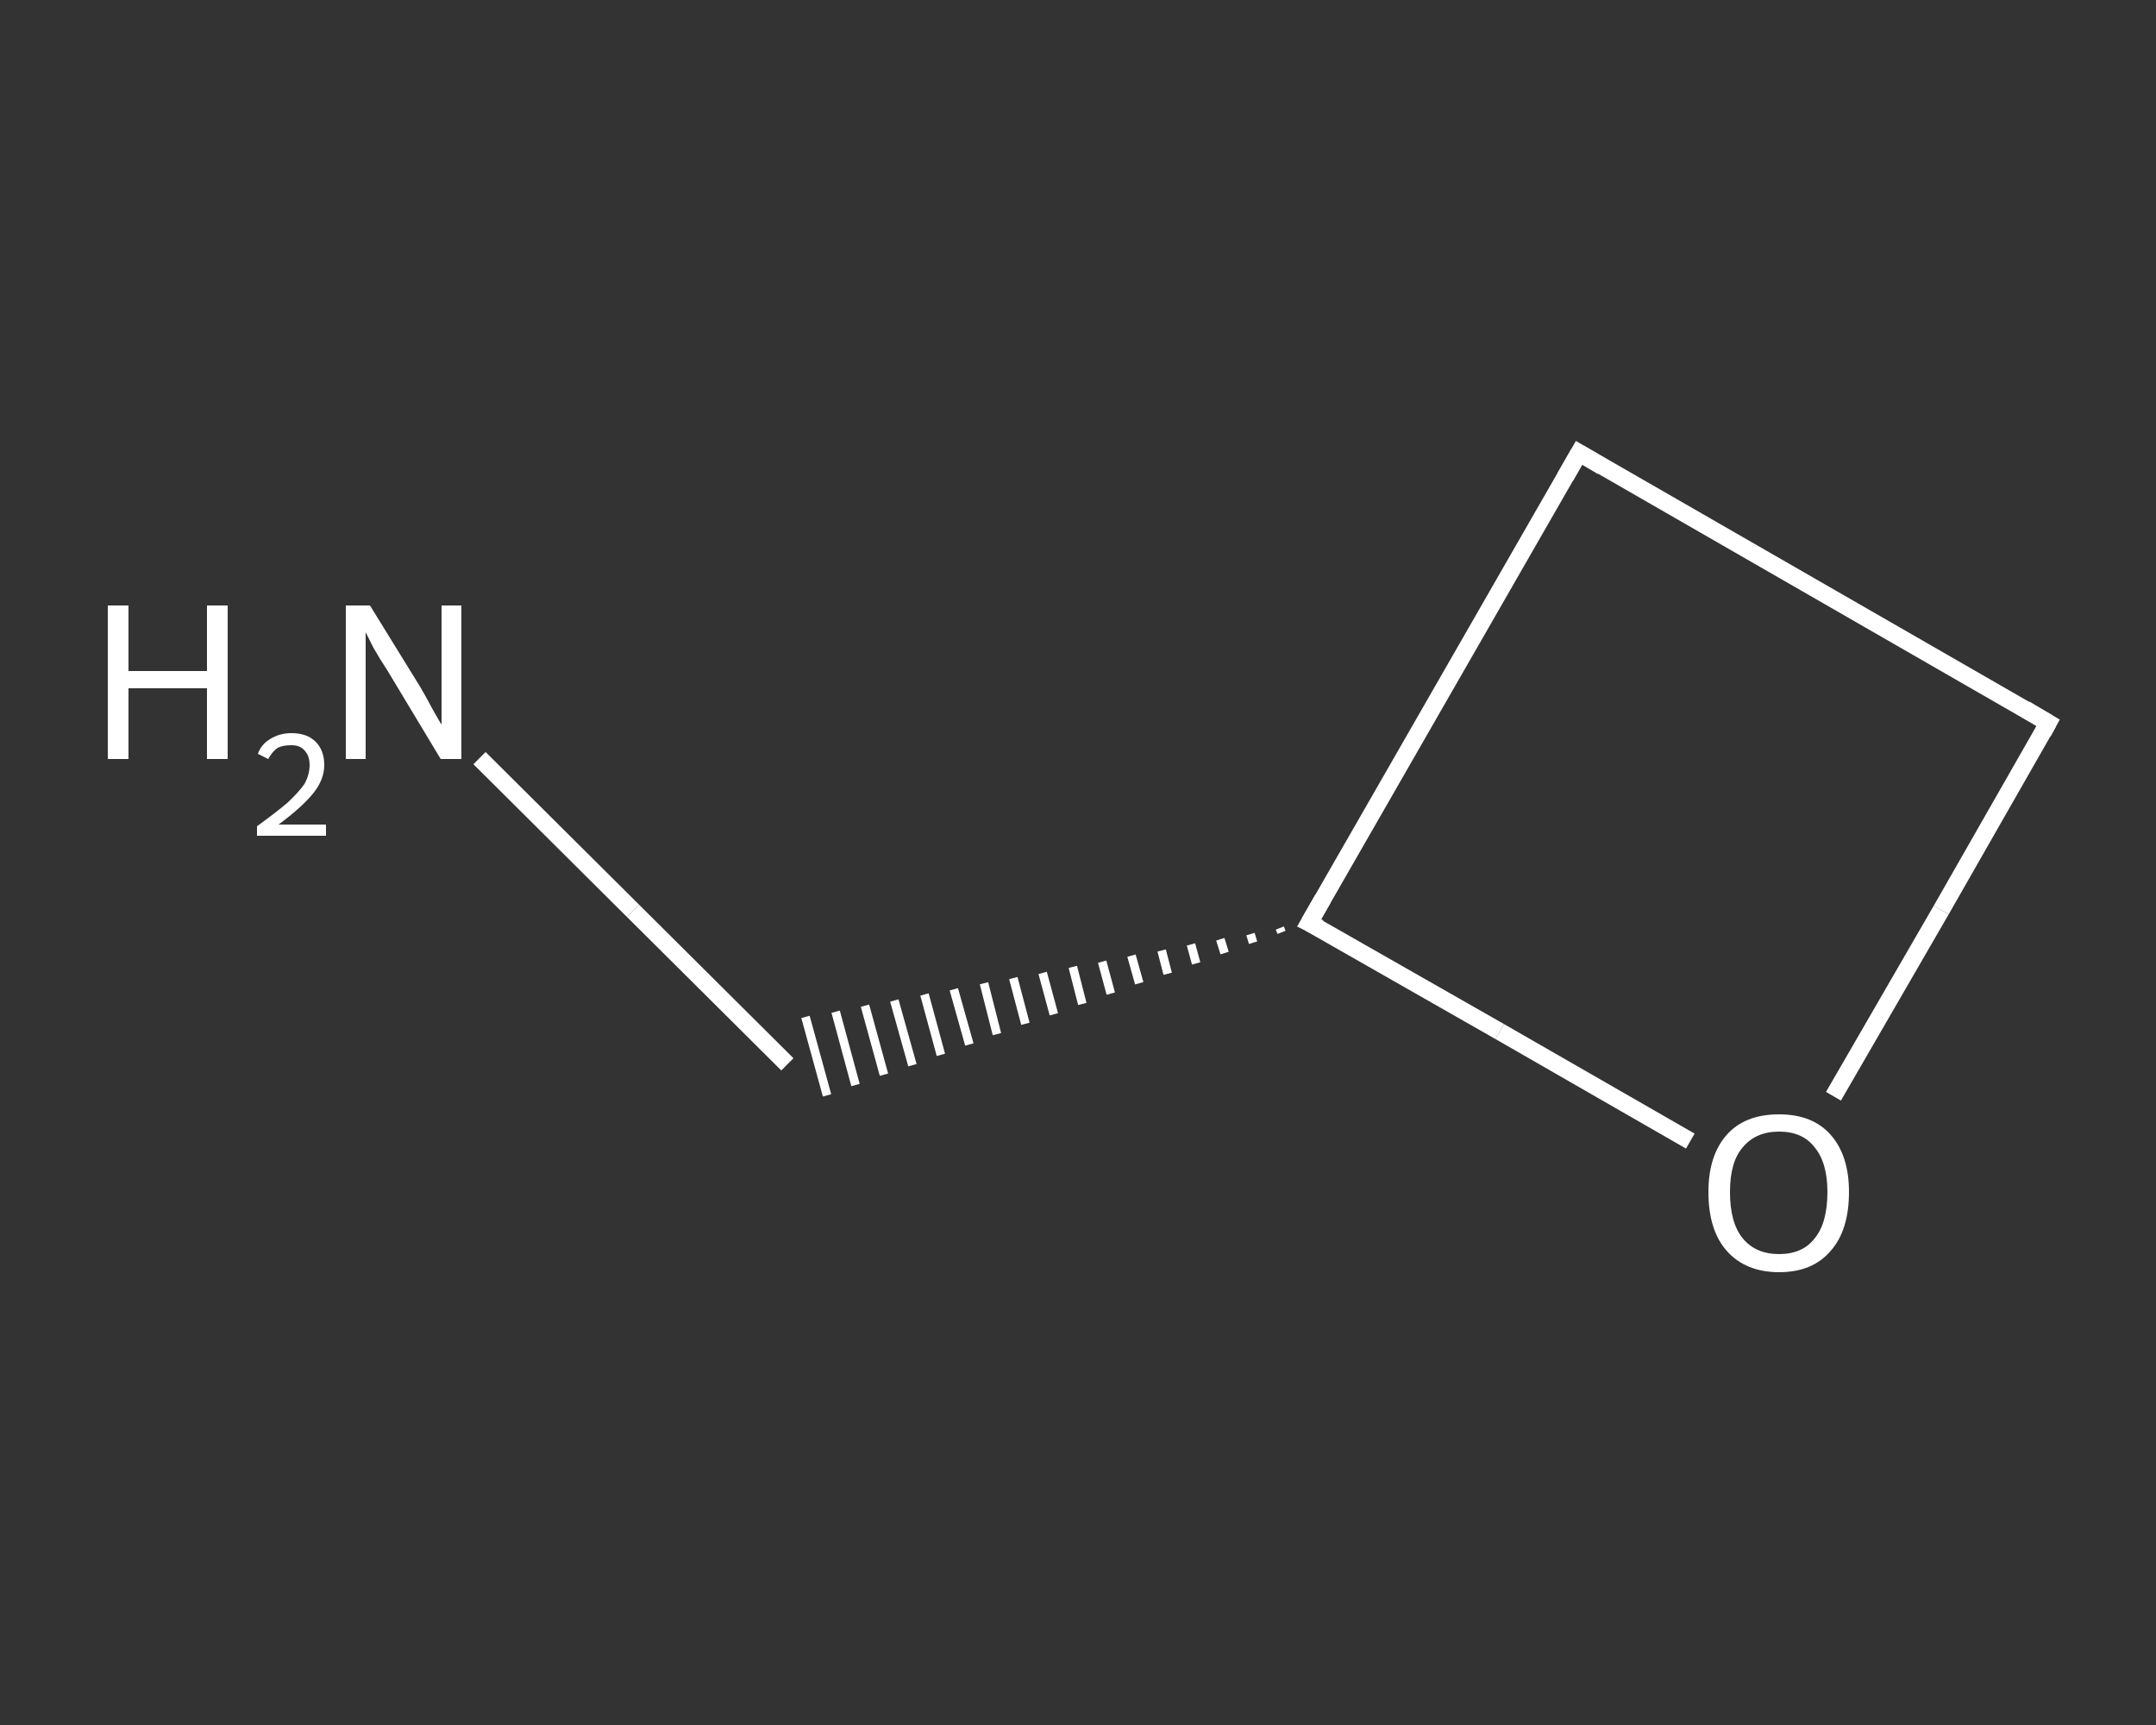 <?xml version='1.0' encoding='iso-8859-1'?>
<svg version='1.1' baseProfile='full'
              xmlns='http://www.w3.org/2000/svg'
                      xmlns:rdkit='http://www.rdkit.org/xml'
                      xmlns:xlink='http://www.w3.org/1999/xlink'
                  xml:space='preserve'
width='250px' height='200px' viewBox='0 0 250 200'>
<rect x="0" y="0" width="250" height="200" fill="#333333" stroke="none"/>
<!-- END OF HEADER -->
<rect style='opacity:1.0;fill:transparent;stroke:none' width='250.0' height='200.0' x='0.0' y='0.0'> </rect>
<path class='bond-0 atom-0 atom-1' d='M 55.6,87.9 L 73.4,105.6' style='fill:none;fill-rule:evenodd;stroke:#FFFFFF;stroke-width:2.0px;stroke-linecap:butt;stroke-linejoin:miter;stroke-opacity:1' />
<path class='bond-0 atom-0 atom-1' d='M 73.4,105.6 L 91.3,123.4' style='fill:none;fill-rule:evenodd;stroke:#FFFFFF;stroke-width:2.0px;stroke-linecap:butt;stroke-linejoin:miter;stroke-opacity:1' />
<path class='bond-1 atom-2 atom-1' d='M 148.4,107.6 L 148.6,108.1' style='fill:none;fill-rule:evenodd;stroke:#FFFFFF;stroke-width:1.0px;stroke-linecap:butt;stroke-linejoin:miter;stroke-opacity:1' />
<path class='bond-1 atom-2 atom-1' d='M 145.0,108.3 L 145.3,109.3' style='fill:none;fill-rule:evenodd;stroke:#FFFFFF;stroke-width:1.0px;stroke-linecap:butt;stroke-linejoin:miter;stroke-opacity:1' />
<path class='bond-1 atom-2 atom-1' d='M 141.5,108.9 L 142.0,110.5' style='fill:none;fill-rule:evenodd;stroke:#FFFFFF;stroke-width:1.0px;stroke-linecap:butt;stroke-linejoin:miter;stroke-opacity:1' />
<path class='bond-1 atom-2 atom-1' d='M 138.1,109.5 L 138.7,111.7' style='fill:none;fill-rule:evenodd;stroke:#FFFFFF;stroke-width:1.0px;stroke-linecap:butt;stroke-linejoin:miter;stroke-opacity:1' />
<path class='bond-1 atom-2 atom-1' d='M 134.7,110.2 L 135.4,112.9' style='fill:none;fill-rule:evenodd;stroke:#FFFFFF;stroke-width:1.0px;stroke-linecap:butt;stroke-linejoin:miter;stroke-opacity:1' />
<path class='bond-1 atom-2 atom-1' d='M 131.2,110.8 L 132.1,114.0' style='fill:none;fill-rule:evenodd;stroke:#FFFFFF;stroke-width:1.0px;stroke-linecap:butt;stroke-linejoin:miter;stroke-opacity:1' />
<path class='bond-1 atom-2 atom-1' d='M 127.8,111.5 L 128.8,115.2' style='fill:none;fill-rule:evenodd;stroke:#FFFFFF;stroke-width:1.0px;stroke-linecap:butt;stroke-linejoin:miter;stroke-opacity:1' />
<path class='bond-1 atom-2 atom-1' d='M 124.4,112.1 L 125.5,116.4' style='fill:none;fill-rule:evenodd;stroke:#FFFFFF;stroke-width:1.0px;stroke-linecap:butt;stroke-linejoin:miter;stroke-opacity:1' />
<path class='bond-1 atom-2 atom-1' d='M 120.9,112.8 L 122.2,117.6' style='fill:none;fill-rule:evenodd;stroke:#FFFFFF;stroke-width:1.0px;stroke-linecap:butt;stroke-linejoin:miter;stroke-opacity:1' />
<path class='bond-1 atom-2 atom-1' d='M 117.5,113.4 L 118.9,118.7' style='fill:none;fill-rule:evenodd;stroke:#FFFFFF;stroke-width:1.0px;stroke-linecap:butt;stroke-linejoin:miter;stroke-opacity:1' />
<path class='bond-1 atom-2 atom-1' d='M 114.1,114.0 L 115.6,119.9' style='fill:none;fill-rule:evenodd;stroke:#FFFFFF;stroke-width:1.0px;stroke-linecap:butt;stroke-linejoin:miter;stroke-opacity:1' />
<path class='bond-1 atom-2 atom-1' d='M 110.6,114.7 L 112.4,121.1' style='fill:none;fill-rule:evenodd;stroke:#FFFFFF;stroke-width:1.0px;stroke-linecap:butt;stroke-linejoin:miter;stroke-opacity:1' />
<path class='bond-1 atom-2 atom-1' d='M 107.2,115.3 L 109.1,122.3' style='fill:none;fill-rule:evenodd;stroke:#FFFFFF;stroke-width:1.0px;stroke-linecap:butt;stroke-linejoin:miter;stroke-opacity:1' />
<path class='bond-1 atom-2 atom-1' d='M 103.7,116.0 L 105.8,123.5' style='fill:none;fill-rule:evenodd;stroke:#FFFFFF;stroke-width:1.0px;stroke-linecap:butt;stroke-linejoin:miter;stroke-opacity:1' />
<path class='bond-1 atom-2 atom-1' d='M 100.3,116.6 L 102.5,124.6' style='fill:none;fill-rule:evenodd;stroke:#FFFFFF;stroke-width:1.0px;stroke-linecap:butt;stroke-linejoin:miter;stroke-opacity:1' />
<path class='bond-1 atom-2 atom-1' d='M 96.9,117.3 L 99.2,125.8' style='fill:none;fill-rule:evenodd;stroke:#FFFFFF;stroke-width:1.0px;stroke-linecap:butt;stroke-linejoin:miter;stroke-opacity:1' />
<path class='bond-1 atom-2 atom-1' d='M 93.4,117.9 L 95.9,127.0' style='fill:none;fill-rule:evenodd;stroke:#FFFFFF;stroke-width:1.0px;stroke-linecap:butt;stroke-linejoin:miter;stroke-opacity:1' />
<path class='bond-2 atom-2 atom-3' d='M 151.8,107.0 L 183.1,52.5' style='fill:none;fill-rule:evenodd;stroke:#FFFFFF;stroke-width:2.0px;stroke-linecap:butt;stroke-linejoin:miter;stroke-opacity:1' />
<path class='bond-3 atom-3 atom-4' d='M 183.1,52.5 L 237.5,83.8' style='fill:none;fill-rule:evenodd;stroke:#FFFFFF;stroke-width:2.0px;stroke-linecap:butt;stroke-linejoin:miter;stroke-opacity:1' />
<path class='bond-4 atom-4 atom-5' d='M 237.5,83.8 L 225.1,105.5' style='fill:none;fill-rule:evenodd;stroke:#FFFFFF;stroke-width:2.0px;stroke-linecap:butt;stroke-linejoin:miter;stroke-opacity:1' />
<path class='bond-4 atom-4 atom-5' d='M 225.1,105.5 L 212.6,127.1' style='fill:none;fill-rule:evenodd;stroke:#FFFFFF;stroke-width:2.0px;stroke-linecap:butt;stroke-linejoin:miter;stroke-opacity:1' />
<path class='bond-5 atom-5 atom-2' d='M 196.0,132.3 L 173.9,119.6' style='fill:none;fill-rule:evenodd;stroke:#FFFFFF;stroke-width:2.0px;stroke-linecap:butt;stroke-linejoin:miter;stroke-opacity:1' />
<path class='bond-5 atom-5 atom-2' d='M 173.9,119.6 L 151.8,107.0' style='fill:none;fill-rule:evenodd;stroke:#FFFFFF;stroke-width:2.0px;stroke-linecap:butt;stroke-linejoin:miter;stroke-opacity:1' />
<path d='M 153.4,104.2 L 151.8,107.0 L 153.0,107.6' style='fill:none;stroke:#FFFFFF;stroke-width:2.0px;stroke-linecap:butt;stroke-linejoin:miter;stroke-opacity:1;' />
<path d='M 181.5,55.3 L 183.1,52.5 L 185.8,54.1' style='fill:none;stroke:#FFFFFF;stroke-width:2.0px;stroke-linecap:butt;stroke-linejoin:miter;stroke-opacity:1;' />
<path d='M 234.8,82.2 L 237.5,83.8 L 236.9,84.9' style='fill:none;stroke:#FFFFFF;stroke-width:2.0px;stroke-linecap:butt;stroke-linejoin:miter;stroke-opacity:1;' />
<path class='atom-0' d='M 12.5 70.2
L 14.9 70.2
L 14.9 77.8
L 24.0 77.8
L 24.0 70.2
L 26.4 70.2
L 26.4 88.0
L 24.0 88.0
L 24.0 79.8
L 14.9 79.8
L 14.9 88.0
L 12.5 88.0
L 12.5 70.2
' fill='#FFFFFF'/>
<path class='atom-0' d='M 29.9 87.4
Q 30.3 86.3, 31.3 85.7
Q 32.4 85.0, 33.8 85.0
Q 35.6 85.0, 36.6 86.0
Q 37.6 87.0, 37.6 88.7
Q 37.6 90.4, 36.3 92.0
Q 35.0 93.6, 32.3 95.6
L 37.8 95.6
L 37.8 96.9
L 29.8 96.9
L 29.8 95.8
Q 32.0 94.2, 33.3 93.1
Q 34.6 91.9, 35.3 90.9
Q 35.9 89.8, 35.9 88.7
Q 35.9 87.6, 35.3 87.0
Q 34.8 86.4, 33.8 86.4
Q 32.8 86.4, 32.2 86.7
Q 31.6 87.1, 31.1 88.0
L 29.9 87.4
' fill='#FFFFFF'/>
<path class='atom-0' d='M 42.9 70.2
L 48.7 79.6
Q 49.3 80.6, 50.2 82.3
Q 51.1 83.9, 51.2 84.0
L 51.2 70.2
L 53.5 70.2
L 53.5 88.0
L 51.1 88.0
L 44.9 77.7
Q 44.1 76.5, 43.3 75.1
Q 42.6 73.7, 42.4 73.3
L 42.4 88.0
L 40.1 88.0
L 40.1 70.2
L 42.9 70.2
' fill='#FFFFFF'/>
<path class='atom-5' d='M 198.1 138.2
Q 198.1 134.0, 200.2 131.6
Q 202.3 129.2, 206.3 129.2
Q 210.2 129.2, 212.3 131.6
Q 214.4 134.0, 214.4 138.2
Q 214.4 142.6, 212.3 145.0
Q 210.2 147.5, 206.3 147.5
Q 202.4 147.5, 200.2 145.0
Q 198.1 142.6, 198.1 138.2
M 206.3 145.4
Q 209.0 145.4, 210.4 143.6
Q 211.9 141.8, 211.9 138.2
Q 211.9 134.8, 210.4 133.0
Q 209.0 131.2, 206.3 131.2
Q 203.6 131.2, 202.1 133.0
Q 200.6 134.7, 200.6 138.2
Q 200.6 141.8, 202.1 143.6
Q 203.6 145.4, 206.3 145.4
' fill='#FFFFFF'/>
</svg>
